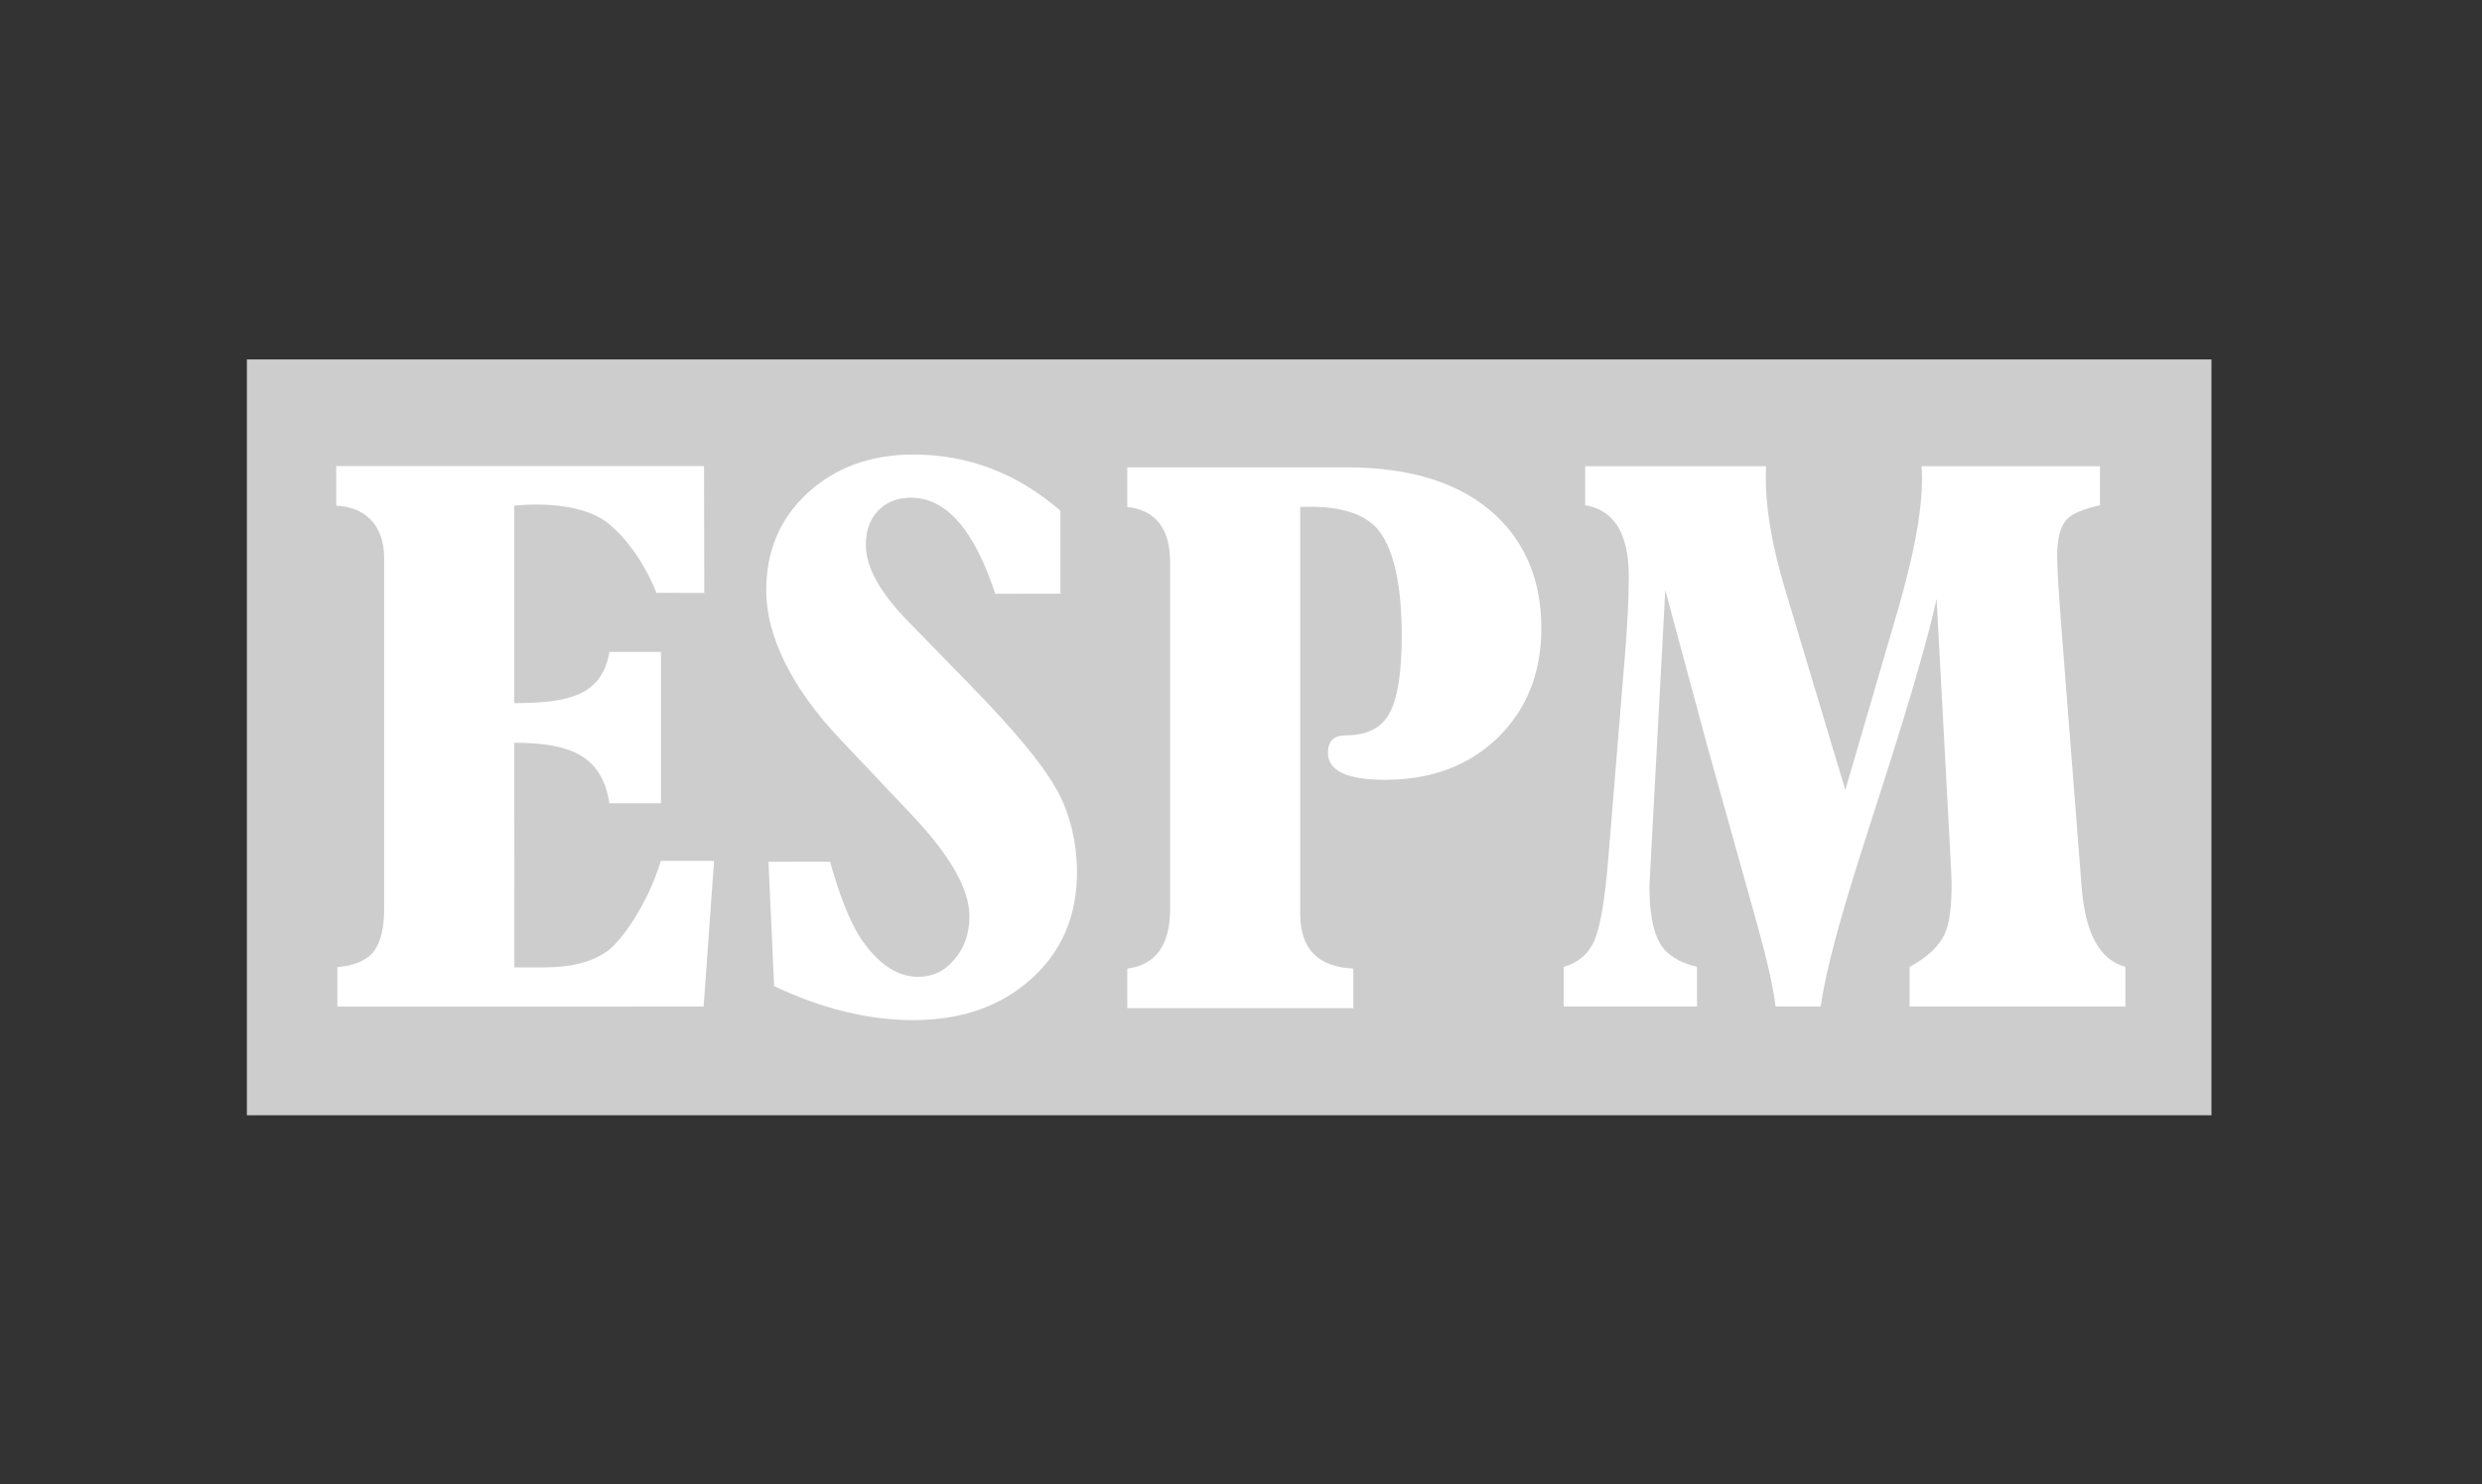 <svg width="107" height="64" viewBox="0 0 107 64" fill="none" xmlns="http://www.w3.org/2000/svg">
<rect x="0" y="0" width="107" height="64" fill="#333333" stroke="none"/>
<mask id="mask0_5862_114231" style="mask-type:luminance" maskUnits="userSpaceOnUse" x="8" y="0" width="91" height="64">
<path d="M8 7.87616e-07H98.514V64H8V7.87616e-07Z" fill="white"/>
</mask>
<g mask="url(#mask0_5862_114231)">
<path d="M95.337 48.087H10.643V15.498H95.337V48.087Z" fill="#CDCDCD"/>
</g>
<mask id="mask1_5862_114231" style="mask-type:luminance" maskUnits="userSpaceOnUse" x="8" y="0" width="91" height="64">
<path d="M8 7.87616e-07H98.514V64H8V7.87616e-07Z" fill="white"/>
</mask>
<g mask="url(#mask1_5862_114231)">
<path d="M22.175 41.71H23.474C24.591 41.71 25.468 41.493 26.106 41.061C26.767 40.65 27.941 38.947 28.489 37.119L30.784 37.12L30.333 43.4L14.545 43.403L14.545 41.7C15.298 41.631 15.822 41.404 16.118 41.015C16.414 40.628 16.562 40.013 16.562 39.17V24.061C16.562 22.608 15.691 21.846 14.496 21.806L14.494 20.097H30.351L30.362 25.566L28.298 25.563C28.298 25.563 27.662 23.791 26.292 22.622C24.921 21.452 22.17 21.806 22.17 21.806V30.317C24.586 30.317 25.953 29.954 26.272 28.108H28.494V34.636H26.272C25.953 32.585 24.586 32.026 22.17 32.026L22.175 41.71Z" fill="white"/>
</g>
<mask id="mask2_5862_114231" style="mask-type:luminance" maskUnits="userSpaceOnUse" x="8" y="0" width="91" height="64">
<path d="M8 7.87616e-07H98.514V64H8V7.87616e-07Z" fill="white"/>
</mask>
<g mask="url(#mask2_5862_114231)">
<path d="M45.714 25.601V22.019C43.85 20.406 41.736 19.598 39.373 19.598C37.532 19.598 36.009 20.155 34.805 21.269C33.623 22.359 33.032 23.758 33.032 25.462C33.032 27.394 34.1 29.641 36.237 31.89L39.271 35.096C40.953 36.868 41.793 38.334 41.793 39.493C41.793 40.243 41.577 40.868 41.145 41.367C40.737 41.868 40.214 42.117 39.578 42.117C38.714 42.117 37.919 41.606 37.191 40.583C36.613 39.771 36.133 38.4 35.785 37.157L33.13 37.158L33.373 42.52C35.441 43.497 37.441 43.985 39.373 43.985C41.441 43.985 43.134 43.395 44.452 42.213C45.77 41.032 46.429 39.498 46.429 37.611C46.429 36.338 46.122 35.015 45.509 33.97C44.918 32.925 43.702 31.459 41.861 29.573L39.168 26.81C37.941 25.561 37.327 24.458 37.327 23.503C37.327 22.89 37.498 22.402 37.839 22.038C38.202 21.652 38.68 21.459 39.271 21.459C40.781 21.459 41.986 22.814 42.906 25.602L45.714 25.601Z" fill="white"/>
</g>
<mask id="mask3_5862_114231" style="mask-type:luminance" maskUnits="userSpaceOnUse" x="8" y="0" width="91" height="64">
<path d="M8 7.87616e-07H98.514V64H8V7.87616e-07Z" fill="white"/>
</mask>
<g mask="url(#mask3_5862_114231)">
<path fill-rule="evenodd" clip-rule="evenodd" d="M64.499 22.236C63.017 20.845 60.863 20.15 58.036 20.15H48.598V21.859C49.828 21.996 50.444 22.794 50.444 24.253V39.197C50.444 40.747 49.828 41.603 48.598 41.763V43.472H58.344V41.763C56.816 41.694 56.053 40.908 56.053 39.403V21.859C57.603 21.791 58.697 22.087 59.335 22.748C60.065 23.57 60.429 25.13 60.429 27.433C60.429 29.029 60.247 30.146 59.883 30.785C59.54 31.4 58.914 31.708 58.002 31.708C57.5 31.708 57.25 31.959 57.25 32.461C57.25 33.236 58.07 33.623 59.711 33.623C61.695 33.623 63.314 33.019 64.568 31.81C65.822 30.579 66.448 29.006 66.448 27.092C66.448 25.085 65.799 23.467 64.499 22.236Z" fill="white"/>
</g>
<mask id="mask4_5862_114231" style="mask-type:luminance" maskUnits="userSpaceOnUse" x="8" y="0" width="91" height="64">
<path d="M8 -7.62939e-06H98.514V64H8V-7.62939e-06Z" fill="white"/>
</mask>
<g mask="url(#mask4_5862_114231)">
<path fill-rule="evenodd" clip-rule="evenodd" d="M89.745 38.302L88.89 27.358C88.753 25.603 88.685 24.474 88.685 23.972C88.685 23.198 88.832 22.662 89.129 22.366C89.357 22.137 89.825 21.944 90.531 21.785V20.101H82.836C82.95 21.468 82.631 23.448 81.879 26.093L79.553 34.061L76.955 25.409C76.339 23.357 76.066 21.606 76.134 20.101H68.337V21.785C69.591 21.989 70.218 23.015 70.218 24.862C70.218 25.774 70.161 26.925 70.047 28.316L69.329 37.07C69.192 38.757 68.999 39.909 68.748 40.524C68.497 41.117 68.052 41.505 67.413 41.688V43.397H73.159V41.688C72.384 41.505 71.848 41.163 71.551 40.661C71.255 40.137 71.107 39.316 71.107 38.199L71.791 25.443L73.569 32.044L75.758 39.875C76.191 41.425 76.453 42.599 76.544 43.397H78.493C78.676 42.006 79.292 39.681 80.34 36.421L81.195 33.753C82.449 29.855 83.19 27.21 83.487 25.82L84.068 36.625C84.113 37.469 84.136 37.959 84.136 38.096C84.136 39.076 84.045 39.783 83.862 40.217C83.612 40.786 83.099 41.276 82.323 41.688V43.397H91.626V41.688C90.531 41.391 89.904 40.262 89.745 38.302Z" fill="white"/>
</g>
</svg>
